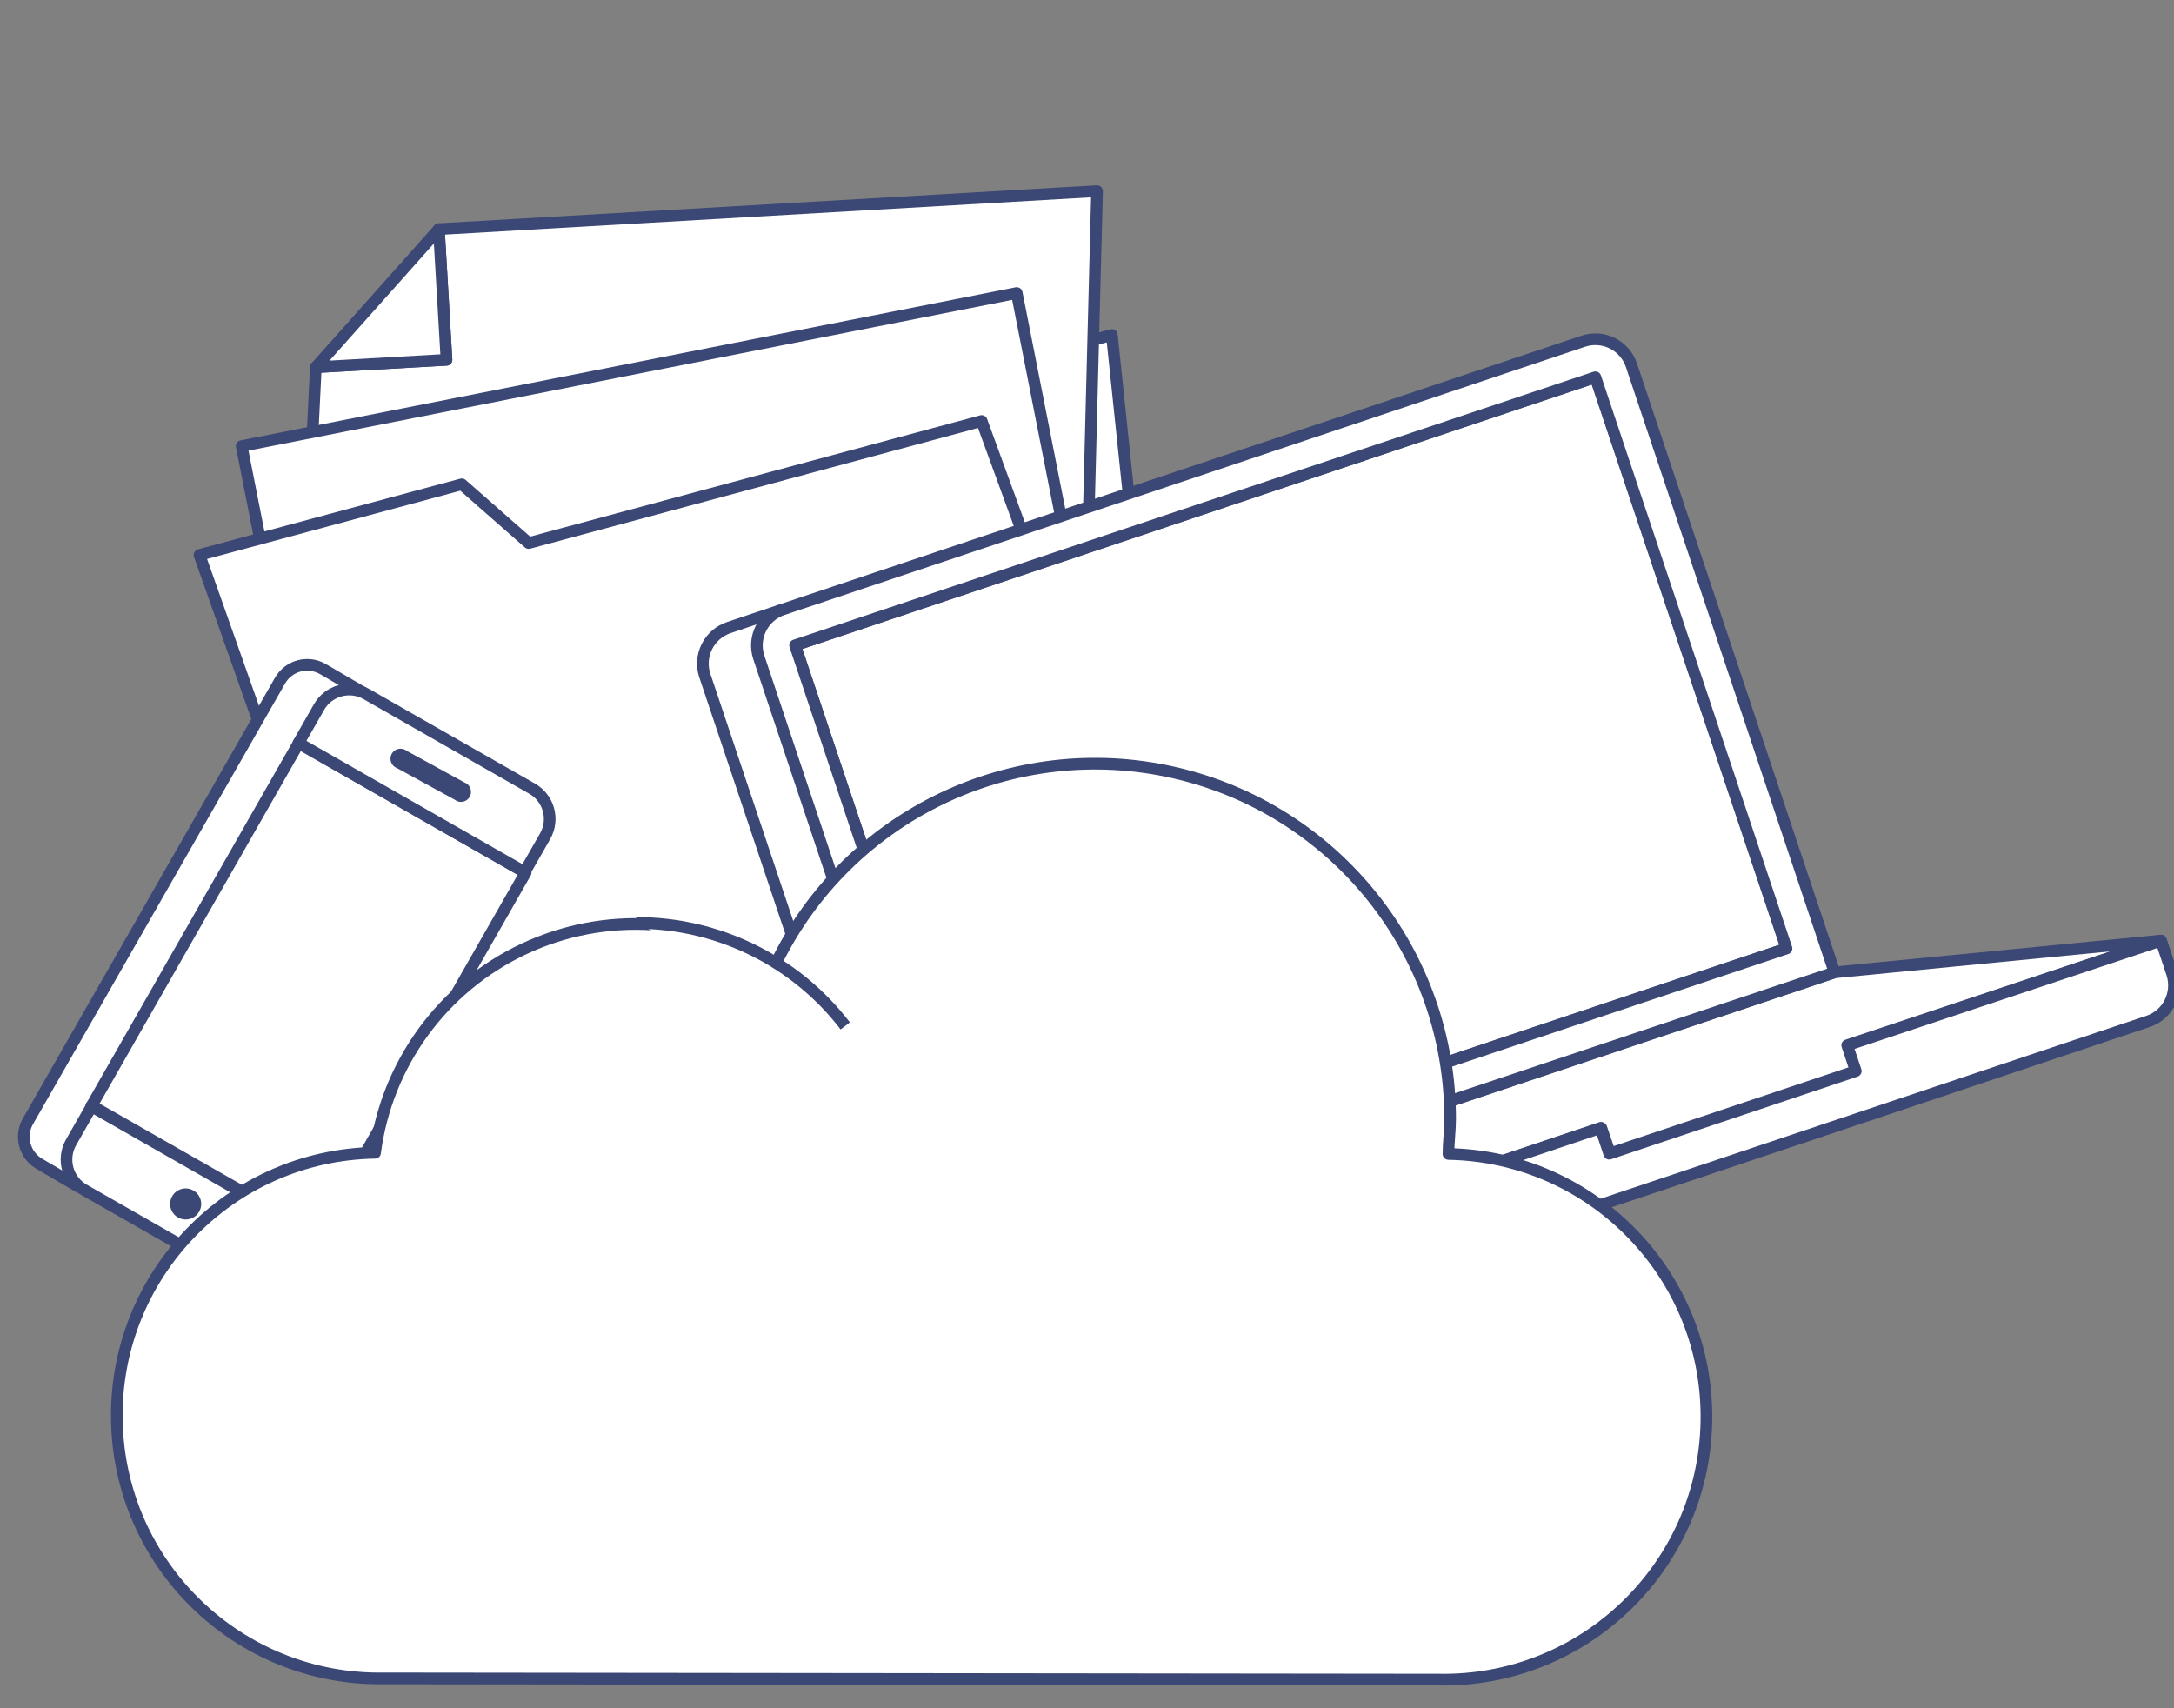 <?xml version="1.0" encoding="UTF-8"?>
<svg width="140px" height="110px" viewBox="0 0 140 110" version="1.1" xmlns="http://www.w3.org/2000/svg" xmlns:xlink="http://www.w3.org/1999/xlink">
    <rect x="0" y="0" width="140" height="110" fill="#808080" stroke="none"/>
    <!-- Generator: Sketch 47 (45396) - http://www.bohemiancoding.com/sketch -->
    <title>Artboard Copy 4</title>
    <desc>Created with Sketch.</desc>
    <defs></defs>
    <g id="Page-1" stroke="none" stroke-width="1" fill="none" fill-rule="evenodd">
        <g id="Artboard-Copy-4" fill-rule="nonzero">
            <g id="Cloud-based" transform="translate(0, 11)">
                <g id="Layer_1-2">
                    <polygon id="Shape" stroke="#3B4775" stroke-width="0.75" fill="#FFFFFF" stroke-linejoin="round" points="71.6 10.569 75.8 50.6 26.662 63.815 22.769 18.769 39.646 14.231 43.969 18"></polygon>
                    <polygon id="Shape" stroke="#3B4775" stroke-width="0.75" fill="#FFFFFF" stroke-linejoin="round" points="28.262 3.754 70.646 1.308 69.662 39.585 18.877 42.508 20.338 12.646 28.754 12.169"></polygon>
                    <polygon id="Shape" stroke="#3B4775" stroke-width="0.75" fill="#FFFFFF" stroke-linejoin="round" points="28.262 3.754 28.754 12.169 20.338 12.646"></polygon>
                    <rect id="Rectangle-path" stroke="#3B4775" stroke-width="0.75" fill="#FFFFFF" stroke-linejoin="round" transform="translate(44.214, 31.512) rotate(-11.17) translate(-44.214, -31.512) " x="18.775" y="12.435" width="50.877" height="38.154"></rect>
                    <polygon id="Shape" stroke="#3B4775" stroke-width="0.75" fill="#FFFFFF" stroke-linejoin="round" points="63.215 16.108 75.8 50.6 26.662 63.815 12.846 24.738 29.738 20.185 34.046 23.969"></polygon>
                    <path d="M50.4,28.246 L46.923,29.415 C45.654,29.846 44.968,31.218 45.385,32.492 L58.892,72.785 C59.246,73.836 60.262,74.518 61.369,74.446 L63.277,74.323" id="Shape" stroke="#3B4775" stroke-width="0.75" fill="#FFFFFF" stroke-linejoin="round"></path>
                    <polygon id="Shape" stroke="#3B4775" stroke-width="0.75" fill="#FFFFFF" stroke-linejoin="round" points="139.154 49.569 118.154 51.615 61.969 70.431 82.969 68.385 103.123 61.631 103.692 63.308 119.569 57.985 119 56.323"></polygon>
                    <path d="M85.923,72.169 L63.277,74.323 L61.969,70.431 L82.985,68.385 L83.692,70.508 C84.018,71.472 84.906,72.133 85.923,72.169 L85.923,72.169 Z" id="Shape" stroke="#3B4775" stroke-width="0.75" fill="#FFFFFF" stroke-linejoin="round"></path>
                    <rect id="Rectangle-path" stroke="#3B4775" stroke-width="0.75" fill="#FFFFFF" stroke-linejoin="round" transform="translate(83.132, 40.314) rotate(-18.52) translate(-83.132, -40.314) " x="55.948" y="20.914" width="54.369" height="38.8"></rect>
                    <path d="M139.169,49.569 L139.877,51.692 C140.294,52.966 139.608,54.338 138.338,54.769 L86.769,72.046 C85.495,72.463 84.123,71.777 83.692,70.508 L82.985,68.385 L103.077,61.631 L103.631,63.292 L119.508,57.969 L118.954,56.308 L139.169,49.569 Z" id="Shape" stroke="#3B4775" stroke-width="0.75" fill="#FFFFFF" stroke-linejoin="round"></path>
                    <path d="M101.969,10.969 L50.4,28.246 C49.131,28.677 48.445,30.049 48.862,31.323 L61.169,68.108 L61.938,70.415 L64.246,69.646 L115.831,52.385 L118.138,51.615 L117.369,49.308 L105.062,12.523 C104.858,11.907 104.417,11.397 103.837,11.105 C103.257,10.814 102.585,10.765 101.969,10.969 Z M63.508,67.338 L51.2,30.554 L102.738,13.292 L115.046,50.077 L63.508,67.338 Z" id="Shape" stroke="#3B4775" stroke-width="0.75" fill="#FFFFFF" stroke-linejoin="round"></path>
                    <path d="M5.185,65.492 L2.554,63.954 C2.088,63.689 1.747,63.25 1.605,62.733 C1.464,62.217 1.534,61.665 1.8,61.2 L1.8,61.2 L18.031,32.831 C18.295,32.365 18.734,32.024 19.251,31.882 C19.768,31.741 20.32,31.811 20.785,32.077 L23.415,33.615" id="Shape" stroke="#3B4775" stroke-width="0.75" fill="#FFFFFF" stroke-linejoin="round"></path>
                    <path d="M3.547,64.079 L20.378,64.079 L20.378,66.74 C20.378,67.981 19.372,68.986 18.132,68.986 L5.824,68.986 C4.584,68.986 3.578,67.981 3.578,66.74 L3.578,64.079 L3.547,64.079 Z" id="Shape" stroke="#3B4775" stroke-width="0.75" fill="#FFFFFF" stroke-linejoin="round" transform="translate(11.963, 66.532) rotate(29.72) translate(-11.963, -66.532) "></path>
                    <circle id="Oval" fill="#3B4775" transform="translate(11.956, 66.526) rotate(-60.28) translate(-11.956, -66.526) " cx="11.956" cy="66.526" r="1"></circle>
                    <rect id="Rectangle-path" stroke="#3B4775" stroke-width="0.75" fill="#FFFFFF" stroke-linejoin="round" transform="translate(19.875, 52.696) rotate(29.72) translate(-19.875, -52.696) " x="11.46" y="39.25" width="16.831" height="26.892"></rect>
                    <path d="M21.55,36.418 L33.858,36.418 C35.098,36.418 36.104,37.423 36.104,38.664 L36.104,41.325 L19.335,41.325 L19.335,38.664 C19.335,37.435 20.322,36.434 21.55,36.418 L21.55,36.418 Z" id="Shape" stroke="#3B4775" stroke-width="0.75" fill="#FFFFFF" stroke-linejoin="round" transform="translate(27.719, 38.871) rotate(29.72) translate(-27.719, -38.871) "></path>
                    <path d="M29.908,39.385 C30.148,39.473 30.314,39.696 30.33,39.952 C30.345,40.208 30.208,40.449 29.98,40.566 C29.752,40.683 29.476,40.654 29.277,40.492 L25.569,38.462 C25.329,38.373 25.163,38.151 25.147,37.895 C25.132,37.639 25.269,37.397 25.497,37.28 C25.725,37.163 26.001,37.192 26.2,37.354 L29.908,39.385 Z" id="Shape" fill="#3B4775"></path>
                    <path d="M92.646,97.154 C101.993,97.328 109.71,89.893 109.885,80.546 C110.059,71.2 102.623,63.482 93.277,63.308 C93.277,62.569 93.385,61.769 93.385,61.062 C93.395,50.397 86.031,41.141 75.636,38.756 C65.241,36.371 54.578,41.49 49.938,51.092 C45.055,48.024 38.945,47.653 33.727,50.11 C28.508,52.567 24.9,57.512 24.154,63.231 C14.807,63.392 7.362,71.1 7.523,80.446 C7.685,89.793 15.392,97.238 24.738,97.077 L92.646,97.154 Z" id="Shape" stroke="#3B4775" stroke-width="0.75" fill="#FFFFFF" stroke-linejoin="round"></path>
                    <path d="M40.969,48.431 C46.245,48.422 51.222,50.874 54.431,55.062" id="Shape" stroke="#3B4775" stroke-width="0.75" fill="#FFFFFF" stroke-linejoin="round"></path>
                </g>
            </g>
        </g>
    </g>
</svg>